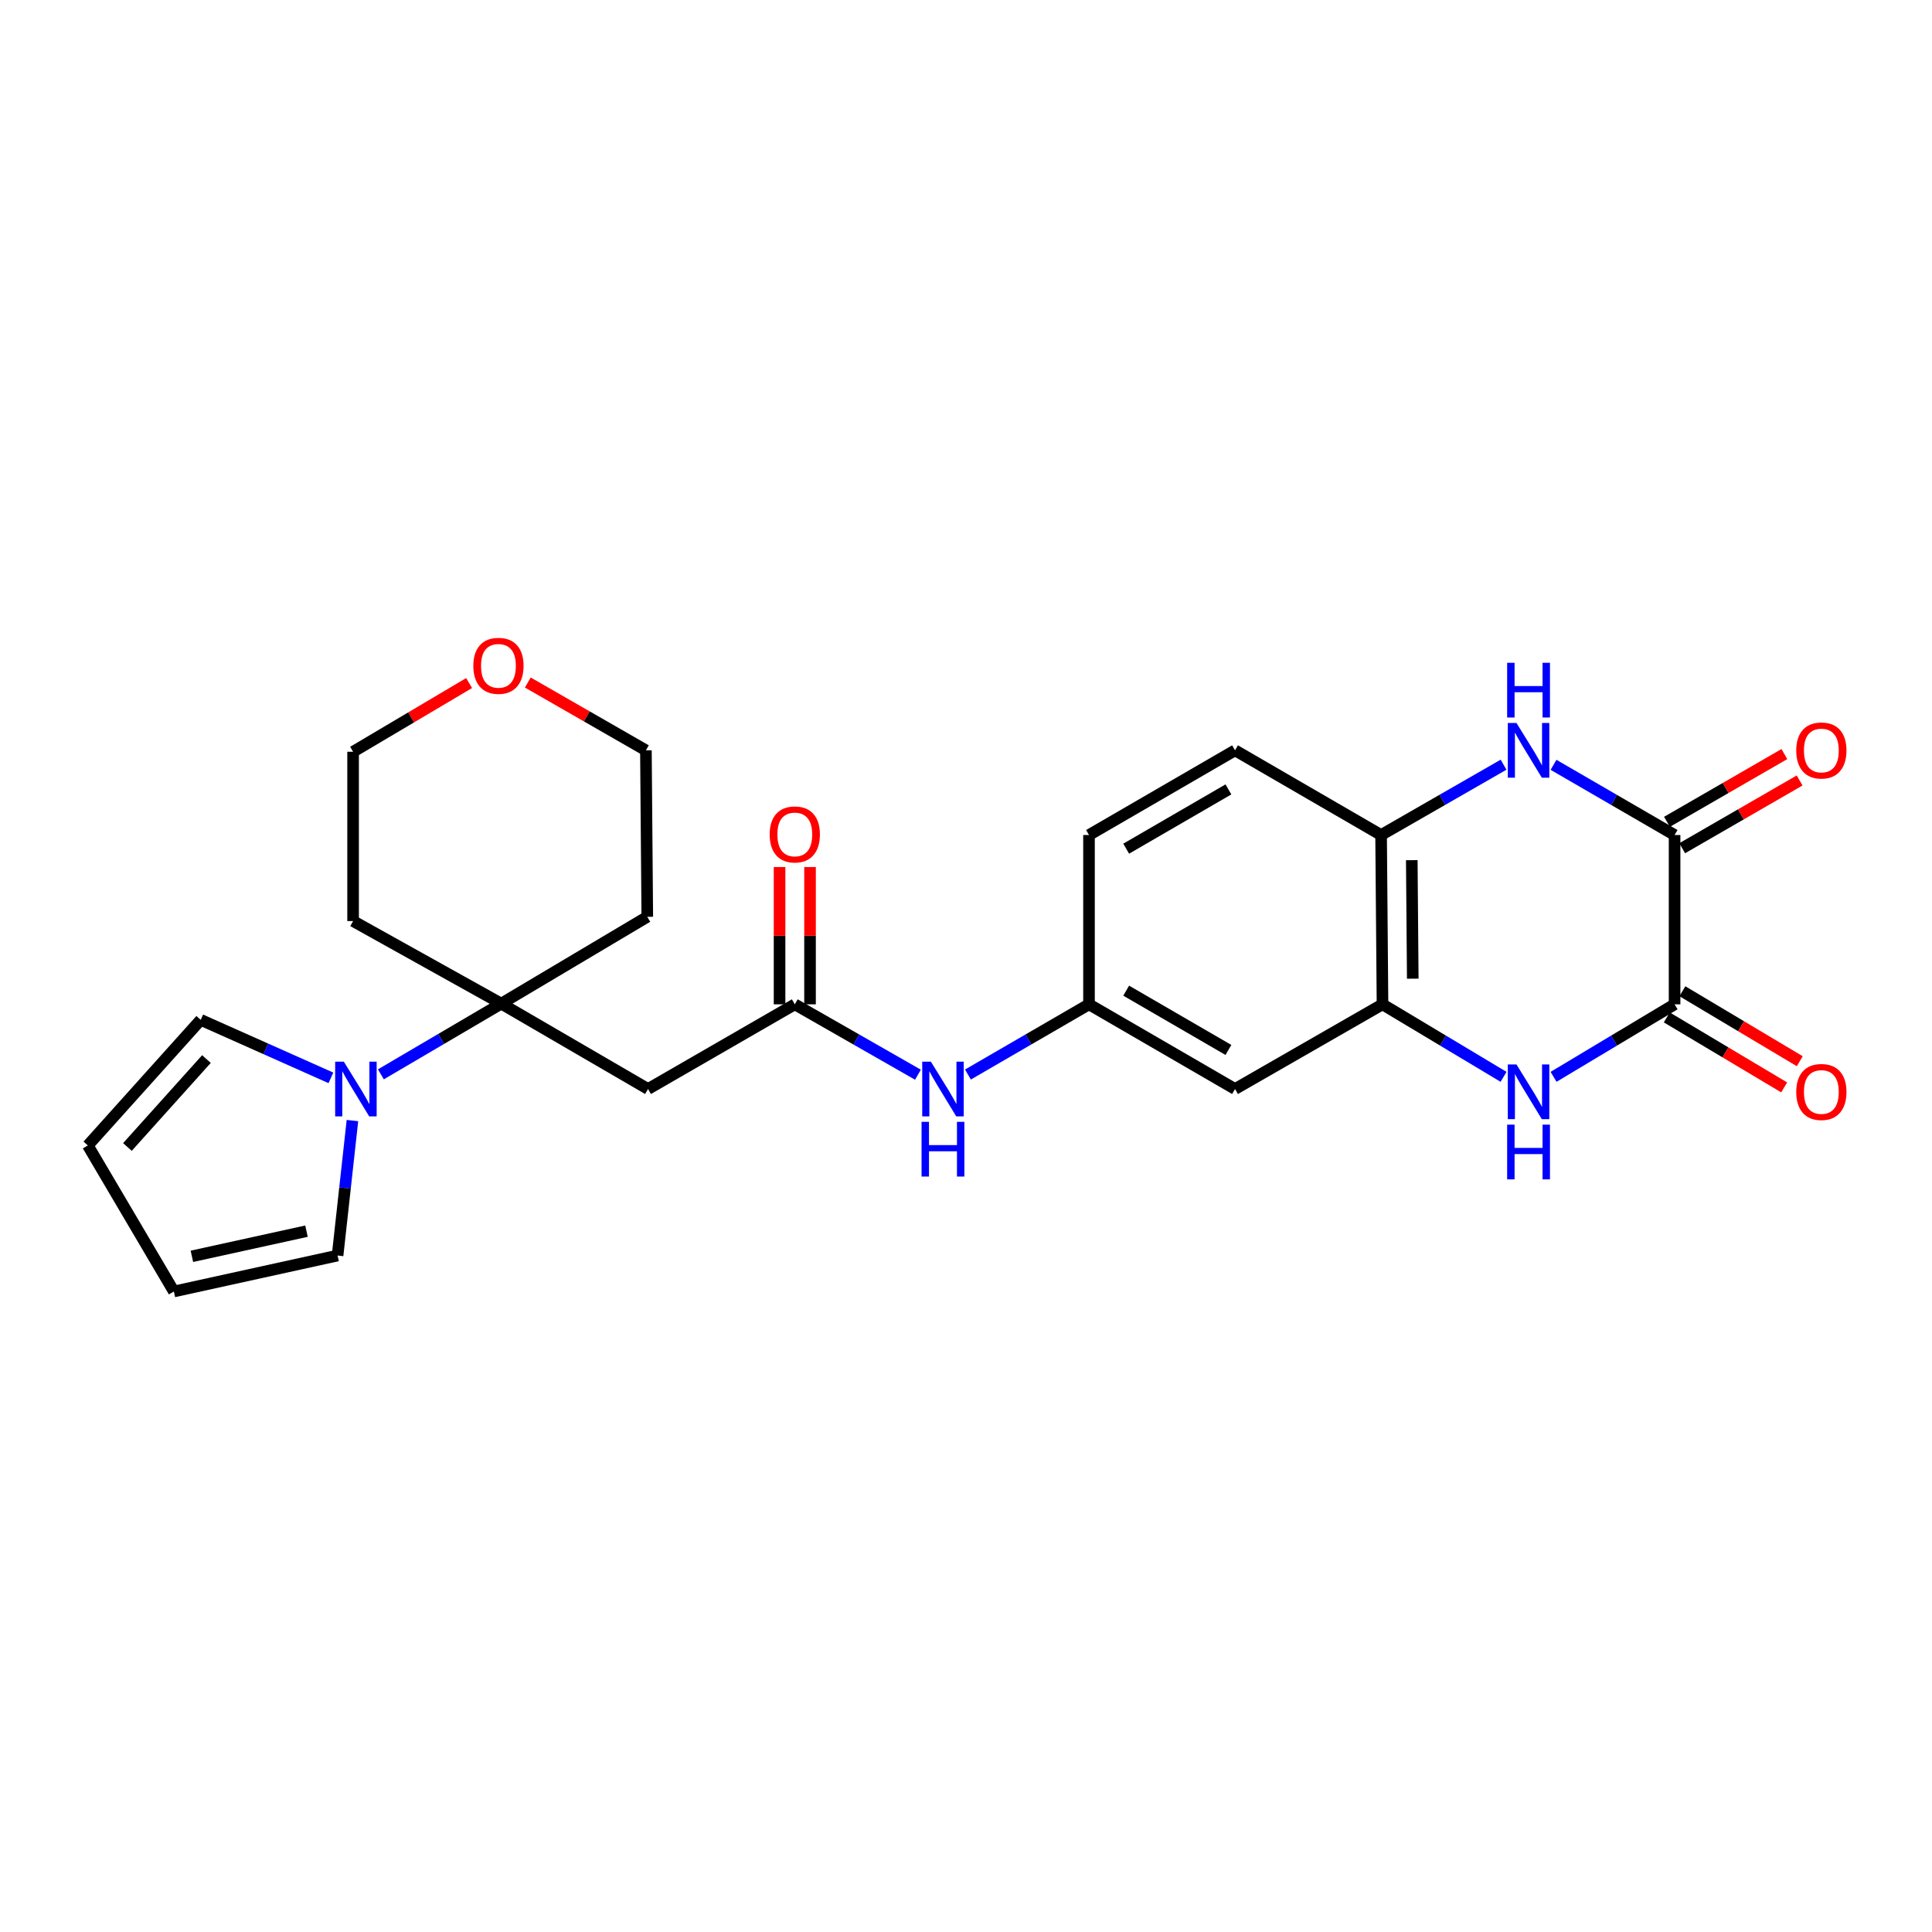 <?xml version='1.0' encoding='iso-8859-1'?>
<svg version='1.1' baseProfile='full'
              xmlns='http://www.w3.org/2000/svg'
                      xmlns:rdkit='http://www.rdkit.org/xml'
                      xmlns:xlink='http://www.w3.org/1999/xlink'
                  xml:space='preserve'
width='1000px' height='1000px' viewBox='0 0 1000 1000'>
<!-- END OF HEADER -->
<rect style='opacity:1.0;fill:#FFFFFF;stroke:none' width='1000' height='1000' x='0' y='0'> </rect>
<path class='bond-0' d='M 804.122,557.369 L 835.442,538.603' style='fill:none;fill-rule:evenodd;stroke:#0000FF;stroke-width:6px;stroke-linecap:butt;stroke-linejoin:miter;stroke-opacity:1' />
<path class='bond-0' d='M 835.442,538.603 L 866.762,519.837' style='fill:none;fill-rule:evenodd;stroke:#000000;stroke-width:6px;stroke-linecap:butt;stroke-linejoin:miter;stroke-opacity:1' />
<path class='bond-5' d='M 778.236,557.371 L 746.908,538.604' style='fill:none;fill-rule:evenodd;stroke:#0000FF;stroke-width:6px;stroke-linecap:butt;stroke-linejoin:miter;stroke-opacity:1' />
<path class='bond-5' d='M 746.908,538.604 L 715.58,519.837' style='fill:none;fill-rule:evenodd;stroke:#000000;stroke-width:6px;stroke-linecap:butt;stroke-linejoin:miter;stroke-opacity:1' />
<path class='bond-1' d='M 866.762,519.837 L 866.762,432.205' style='fill:none;fill-rule:evenodd;stroke:#000000;stroke-width:6px;stroke-linecap:butt;stroke-linejoin:miter;stroke-opacity:1' />
<path class='bond-14' d='M 862.723,526.611 L 893.101,544.721' style='fill:none;fill-rule:evenodd;stroke:#000000;stroke-width:6px;stroke-linecap:butt;stroke-linejoin:miter;stroke-opacity:1' />
<path class='bond-14' d='M 893.101,544.721 L 923.48,562.831' style='fill:none;fill-rule:evenodd;stroke:#FF0000;stroke-width:6px;stroke-linecap:butt;stroke-linejoin:miter;stroke-opacity:1' />
<path class='bond-14' d='M 870.8,513.062 L 901.178,531.172' style='fill:none;fill-rule:evenodd;stroke:#000000;stroke-width:6px;stroke-linecap:butt;stroke-linejoin:miter;stroke-opacity:1' />
<path class='bond-14' d='M 901.178,531.172 L 931.557,549.282' style='fill:none;fill-rule:evenodd;stroke:#FF0000;stroke-width:6px;stroke-linecap:butt;stroke-linejoin:miter;stroke-opacity:1' />
<path class='bond-15' d='M 870.703,439.037 L 901.091,421.503' style='fill:none;fill-rule:evenodd;stroke:#000000;stroke-width:6px;stroke-linecap:butt;stroke-linejoin:miter;stroke-opacity:1' />
<path class='bond-15' d='M 901.091,421.503 L 931.478,403.97' style='fill:none;fill-rule:evenodd;stroke:#FF0000;stroke-width:6px;stroke-linecap:butt;stroke-linejoin:miter;stroke-opacity:1' />
<path class='bond-15' d='M 862.82,425.374 L 893.208,407.841' style='fill:none;fill-rule:evenodd;stroke:#000000;stroke-width:6px;stroke-linecap:butt;stroke-linejoin:miter;stroke-opacity:1' />
<path class='bond-15' d='M 893.208,407.841 L 923.595,390.307' style='fill:none;fill-rule:evenodd;stroke:#FF0000;stroke-width:6px;stroke-linecap:butt;stroke-linejoin:miter;stroke-opacity:1' />
<path class='bond-26' d='M 866.762,432.205 L 835.433,414.036' style='fill:none;fill-rule:evenodd;stroke:#000000;stroke-width:6px;stroke-linecap:butt;stroke-linejoin:miter;stroke-opacity:1' />
<path class='bond-26' d='M 835.433,414.036 L 804.104,395.868' style='fill:none;fill-rule:evenodd;stroke:#0000FF;stroke-width:6px;stroke-linecap:butt;stroke-linejoin:miter;stroke-opacity:1' />
<path class='bond-2' d='M 778.239,395.804 L 746.546,414.005' style='fill:none;fill-rule:evenodd;stroke:#0000FF;stroke-width:6px;stroke-linecap:butt;stroke-linejoin:miter;stroke-opacity:1' />
<path class='bond-2' d='M 746.546,414.005 L 714.853,432.205' style='fill:none;fill-rule:evenodd;stroke:#000000;stroke-width:6px;stroke-linecap:butt;stroke-linejoin:miter;stroke-opacity:1' />
<path class='bond-3' d='M 259.45,519.477 L 335.418,563.67' style='fill:none;fill-rule:evenodd;stroke:#000000;stroke-width:6px;stroke-linecap:butt;stroke-linejoin:miter;stroke-opacity:1' />
<path class='bond-4' d='M 259.45,519.477 L 228.295,537.779' style='fill:none;fill-rule:evenodd;stroke:#000000;stroke-width:6px;stroke-linecap:butt;stroke-linejoin:miter;stroke-opacity:1' />
<path class='bond-4' d='M 228.295,537.779 L 197.14,556.08' style='fill:none;fill-rule:evenodd;stroke:#0000FF;stroke-width:6px;stroke-linecap:butt;stroke-linejoin:miter;stroke-opacity:1' />
<path class='bond-21' d='M 259.45,519.477 L 335.032,474.54' style='fill:none;fill-rule:evenodd;stroke:#000000;stroke-width:6px;stroke-linecap:butt;stroke-linejoin:miter;stroke-opacity:1' />
<path class='bond-22' d='M 259.45,519.477 L 182.764,476.74' style='fill:none;fill-rule:evenodd;stroke:#000000;stroke-width:6px;stroke-linecap:butt;stroke-linejoin:miter;stroke-opacity:1' />
<path class='bond-11' d='M 171.28,557.904 L 137.584,542.888' style='fill:none;fill-rule:evenodd;stroke:#0000FF;stroke-width:6px;stroke-linecap:butt;stroke-linejoin:miter;stroke-opacity:1' />
<path class='bond-11' d='M 137.584,542.888 L 103.887,527.873' style='fill:none;fill-rule:evenodd;stroke:#000000;stroke-width:6px;stroke-linecap:butt;stroke-linejoin:miter;stroke-opacity:1' />
<path class='bond-12' d='M 182.421,579.998 L 178.575,614.931' style='fill:none;fill-rule:evenodd;stroke:#0000FF;stroke-width:6px;stroke-linecap:butt;stroke-linejoin:miter;stroke-opacity:1' />
<path class='bond-12' d='M 178.575,614.931 L 174.728,649.864' style='fill:none;fill-rule:evenodd;stroke:#000000;stroke-width:6px;stroke-linecap:butt;stroke-linejoin:miter;stroke-opacity:1' />
<path class='bond-7' d='M 715.58,519.837 L 714.853,432.205' style='fill:none;fill-rule:evenodd;stroke:#000000;stroke-width:6px;stroke-linecap:butt;stroke-linejoin:miter;stroke-opacity:1' />
<path class='bond-7' d='M 731.244,506.561 L 730.735,445.219' style='fill:none;fill-rule:evenodd;stroke:#000000;stroke-width:6px;stroke-linecap:butt;stroke-linejoin:miter;stroke-opacity:1' />
<path class='bond-9' d='M 715.58,519.837 L 639.253,563.67' style='fill:none;fill-rule:evenodd;stroke:#000000;stroke-width:6px;stroke-linecap:butt;stroke-linejoin:miter;stroke-opacity:1' />
<path class='bond-6' d='M 335.418,563.67 L 411.385,519.837' style='fill:none;fill-rule:evenodd;stroke:#000000;stroke-width:6px;stroke-linecap:butt;stroke-linejoin:miter;stroke-opacity:1' />
<path class='bond-19' d='M 714.853,432.205 L 639.253,388.372' style='fill:none;fill-rule:evenodd;stroke:#000000;stroke-width:6px;stroke-linecap:butt;stroke-linejoin:miter;stroke-opacity:1' />
<path class='bond-8' d='M 411.385,519.837 L 443.259,538.053' style='fill:none;fill-rule:evenodd;stroke:#000000;stroke-width:6px;stroke-linecap:butt;stroke-linejoin:miter;stroke-opacity:1' />
<path class='bond-8' d='M 443.259,538.053 L 475.132,556.27' style='fill:none;fill-rule:evenodd;stroke:#0000FF;stroke-width:6px;stroke-linecap:butt;stroke-linejoin:miter;stroke-opacity:1' />
<path class='bond-16' d='M 419.272,519.837 L 419.272,484.308' style='fill:none;fill-rule:evenodd;stroke:#000000;stroke-width:6px;stroke-linecap:butt;stroke-linejoin:miter;stroke-opacity:1' />
<path class='bond-16' d='M 419.272,484.308 L 419.272,448.78' style='fill:none;fill-rule:evenodd;stroke:#FF0000;stroke-width:6px;stroke-linecap:butt;stroke-linejoin:miter;stroke-opacity:1' />
<path class='bond-16' d='M 403.499,519.837 L 403.499,484.308' style='fill:none;fill-rule:evenodd;stroke:#000000;stroke-width:6px;stroke-linecap:butt;stroke-linejoin:miter;stroke-opacity:1' />
<path class='bond-16' d='M 403.499,484.308 L 403.499,448.78' style='fill:none;fill-rule:evenodd;stroke:#FF0000;stroke-width:6px;stroke-linecap:butt;stroke-linejoin:miter;stroke-opacity:1' />
<path class='bond-13' d='M 639.253,563.67 L 563.662,519.837' style='fill:none;fill-rule:evenodd;stroke:#000000;stroke-width:6px;stroke-linecap:butt;stroke-linejoin:miter;stroke-opacity:1' />
<path class='bond-13' d='M 635.827,543.45 L 582.914,512.766' style='fill:none;fill-rule:evenodd;stroke:#000000;stroke-width:6px;stroke-linecap:butt;stroke-linejoin:miter;stroke-opacity:1' />
<path class='bond-10' d='M 501.005,556.175 L 532.334,538.006' style='fill:none;fill-rule:evenodd;stroke:#0000FF;stroke-width:6px;stroke-linecap:butt;stroke-linejoin:miter;stroke-opacity:1' />
<path class='bond-10' d='M 532.334,538.006 L 563.662,519.837' style='fill:none;fill-rule:evenodd;stroke:#000000;stroke-width:6px;stroke-linecap:butt;stroke-linejoin:miter;stroke-opacity:1' />
<path class='bond-18' d='M 103.887,527.873 L 45.455,592.886' style='fill:none;fill-rule:evenodd;stroke:#000000;stroke-width:6px;stroke-linecap:butt;stroke-linejoin:miter;stroke-opacity:1' />
<path class='bond-18' d='M 106.854,548.169 L 65.951,593.678' style='fill:none;fill-rule:evenodd;stroke:#000000;stroke-width:6px;stroke-linecap:butt;stroke-linejoin:miter;stroke-opacity:1' />
<path class='bond-17' d='M 174.728,649.864 L 89.998,668.468' style='fill:none;fill-rule:evenodd;stroke:#000000;stroke-width:6px;stroke-linecap:butt;stroke-linejoin:miter;stroke-opacity:1' />
<path class='bond-17' d='M 158.636,637.248 L 99.324,650.271' style='fill:none;fill-rule:evenodd;stroke:#000000;stroke-width:6px;stroke-linecap:butt;stroke-linejoin:miter;stroke-opacity:1' />
<path class='bond-23' d='M 563.662,519.837 L 563.662,432.205' style='fill:none;fill-rule:evenodd;stroke:#000000;stroke-width:6px;stroke-linecap:butt;stroke-linejoin:miter;stroke-opacity:1' />
<path class='bond-29' d='M 89.998,668.468 L 45.455,592.886' style='fill:none;fill-rule:evenodd;stroke:#000000;stroke-width:6px;stroke-linecap:butt;stroke-linejoin:miter;stroke-opacity:1' />
<path class='bond-27' d='M 639.253,388.372 L 563.662,432.205' style='fill:none;fill-rule:evenodd;stroke:#000000;stroke-width:6px;stroke-linecap:butt;stroke-linejoin:miter;stroke-opacity:1' />
<path class='bond-27' d='M 635.827,408.593 L 582.914,439.276' style='fill:none;fill-rule:evenodd;stroke:#000000;stroke-width:6px;stroke-linecap:butt;stroke-linejoin:miter;stroke-opacity:1' />
<path class='bond-20' d='M 242.81,353.543 L 212.787,371.325' style='fill:none;fill-rule:evenodd;stroke:#FF0000;stroke-width:6px;stroke-linecap:butt;stroke-linejoin:miter;stroke-opacity:1' />
<path class='bond-20' d='M 212.787,371.325 L 182.764,389.108' style='fill:none;fill-rule:evenodd;stroke:#000000;stroke-width:6px;stroke-linecap:butt;stroke-linejoin:miter;stroke-opacity:1' />
<path class='bond-28' d='M 273.196,353.275 L 303.759,370.824' style='fill:none;fill-rule:evenodd;stroke:#FF0000;stroke-width:6px;stroke-linecap:butt;stroke-linejoin:miter;stroke-opacity:1' />
<path class='bond-28' d='M 303.759,370.824 L 334.322,388.372' style='fill:none;fill-rule:evenodd;stroke:#000000;stroke-width:6px;stroke-linecap:butt;stroke-linejoin:miter;stroke-opacity:1' />
<path class='bond-25' d='M 335.032,474.54 L 334.322,388.372' style='fill:none;fill-rule:evenodd;stroke:#000000;stroke-width:6px;stroke-linecap:butt;stroke-linejoin:miter;stroke-opacity:1' />
<path class='bond-24' d='M 182.764,476.74 L 182.764,389.108' style='fill:none;fill-rule:evenodd;stroke:#000000;stroke-width:6px;stroke-linecap:butt;stroke-linejoin:miter;stroke-opacity:1' />
<path  class='atom-0' d='M 784.92 550.965
L 794.2 565.965
Q 795.12 567.445, 796.6 570.125
Q 798.08 572.805, 798.16 572.965
L 798.16 550.965
L 801.92 550.965
L 801.92 579.285
L 798.04 579.285
L 788.08 562.885
Q 786.92 560.965, 785.68 558.765
Q 784.48 556.565, 784.12 555.885
L 784.12 579.285
L 780.44 579.285
L 780.44 550.965
L 784.92 550.965
' fill='#0000FF'/>
<path  class='atom-0' d='M 780.1 582.117
L 783.94 582.117
L 783.94 594.157
L 798.42 594.157
L 798.42 582.117
L 802.26 582.117
L 802.26 610.437
L 798.42 610.437
L 798.42 597.357
L 783.94 597.357
L 783.94 610.437
L 780.1 610.437
L 780.1 582.117
' fill='#0000FF'/>
<path  class='atom-3' d='M 784.92 374.212
L 794.2 389.212
Q 795.12 390.692, 796.6 393.372
Q 798.08 396.052, 798.16 396.212
L 798.16 374.212
L 801.92 374.212
L 801.92 402.532
L 798.04 402.532
L 788.08 386.132
Q 786.92 384.212, 785.68 382.012
Q 784.48 379.812, 784.12 379.132
L 784.12 402.532
L 780.44 402.532
L 780.44 374.212
L 784.92 374.212
' fill='#0000FF'/>
<path  class='atom-3' d='M 780.1 343.06
L 783.94 343.06
L 783.94 355.1
L 798.42 355.1
L 798.42 343.06
L 802.26 343.06
L 802.26 371.38
L 798.42 371.38
L 798.42 358.3
L 783.94 358.3
L 783.94 371.38
L 780.1 371.38
L 780.1 343.06
' fill='#0000FF'/>
<path  class='atom-5' d='M 177.959 549.51
L 187.239 564.51
Q 188.159 565.99, 189.639 568.67
Q 191.119 571.35, 191.199 571.51
L 191.199 549.51
L 194.959 549.51
L 194.959 577.83
L 191.079 577.83
L 181.119 561.43
Q 179.959 559.51, 178.719 557.31
Q 177.519 555.11, 177.159 554.43
L 177.159 577.83
L 173.479 577.83
L 173.479 549.51
L 177.959 549.51
' fill='#0000FF'/>
<path  class='atom-11' d='M 481.82 549.51
L 491.1 564.51
Q 492.02 565.99, 493.5 568.67
Q 494.98 571.35, 495.06 571.51
L 495.06 549.51
L 498.82 549.51
L 498.82 577.83
L 494.94 577.83
L 484.98 561.43
Q 483.82 559.51, 482.58 557.31
Q 481.38 555.11, 481.02 554.43
L 481.02 577.83
L 477.34 577.83
L 477.34 549.51
L 481.82 549.51
' fill='#0000FF'/>
<path  class='atom-11' d='M 477 580.662
L 480.84 580.662
L 480.84 592.702
L 495.32 592.702
L 495.32 580.662
L 499.16 580.662
L 499.16 608.982
L 495.32 608.982
L 495.32 595.902
L 480.84 595.902
L 480.84 608.982
L 477 608.982
L 477 580.662
' fill='#0000FF'/>
<path  class='atom-15' d='M 929.729 565.205
Q 929.729 558.405, 933.089 554.605
Q 936.449 550.805, 942.729 550.805
Q 949.009 550.805, 952.369 554.605
Q 955.729 558.405, 955.729 565.205
Q 955.729 572.085, 952.329 576.005
Q 948.929 579.885, 942.729 579.885
Q 936.489 579.885, 933.089 576.005
Q 929.729 572.125, 929.729 565.205
M 942.729 576.685
Q 947.049 576.685, 949.369 573.805
Q 951.729 570.885, 951.729 565.205
Q 951.729 559.645, 949.369 556.845
Q 947.049 554.005, 942.729 554.005
Q 938.409 554.005, 936.049 556.805
Q 933.729 559.605, 933.729 565.205
Q 933.729 570.925, 936.049 573.805
Q 938.409 576.685, 942.729 576.685
' fill='#FF0000'/>
<path  class='atom-16' d='M 929.729 388.452
Q 929.729 381.652, 933.089 377.852
Q 936.449 374.052, 942.729 374.052
Q 949.009 374.052, 952.369 377.852
Q 955.729 381.652, 955.729 388.452
Q 955.729 395.332, 952.329 399.252
Q 948.929 403.132, 942.729 403.132
Q 936.489 403.132, 933.089 399.252
Q 929.729 395.372, 929.729 388.452
M 942.729 399.932
Q 947.049 399.932, 949.369 397.052
Q 951.729 394.132, 951.729 388.452
Q 951.729 382.892, 949.369 380.092
Q 947.049 377.252, 942.729 377.252
Q 938.409 377.252, 936.049 380.052
Q 933.729 382.852, 933.729 388.452
Q 933.729 394.172, 936.049 397.052
Q 938.409 399.932, 942.729 399.932
' fill='#FF0000'/>
<path  class='atom-17' d='M 398.385 431.9
Q 398.385 425.1, 401.745 421.3
Q 405.105 417.5, 411.385 417.5
Q 417.665 417.5, 421.025 421.3
Q 424.385 425.1, 424.385 431.9
Q 424.385 438.78, 420.985 442.7
Q 417.585 446.58, 411.385 446.58
Q 405.145 446.58, 401.745 442.7
Q 398.385 438.82, 398.385 431.9
M 411.385 443.38
Q 415.705 443.38, 418.025 440.5
Q 420.385 437.58, 420.385 431.9
Q 420.385 426.34, 418.025 423.54
Q 415.705 420.7, 411.385 420.7
Q 407.065 420.7, 404.705 423.5
Q 402.385 426.3, 402.385 431.9
Q 402.385 437.62, 404.705 440.5
Q 407.065 443.38, 411.385 443.38
' fill='#FF0000'/>
<path  class='atom-21' d='M 244.996 344.628
Q 244.996 337.828, 248.356 334.028
Q 251.716 330.228, 257.996 330.228
Q 264.276 330.228, 267.636 334.028
Q 270.996 337.828, 270.996 344.628
Q 270.996 351.508, 267.596 355.428
Q 264.196 359.308, 257.996 359.308
Q 251.756 359.308, 248.356 355.428
Q 244.996 351.548, 244.996 344.628
M 257.996 356.108
Q 262.316 356.108, 264.636 353.228
Q 266.996 350.308, 266.996 344.628
Q 266.996 339.068, 264.636 336.268
Q 262.316 333.428, 257.996 333.428
Q 253.676 333.428, 251.316 336.228
Q 248.996 339.028, 248.996 344.628
Q 248.996 350.348, 251.316 353.228
Q 253.676 356.108, 257.996 356.108
' fill='#FF0000'/>
</svg>
